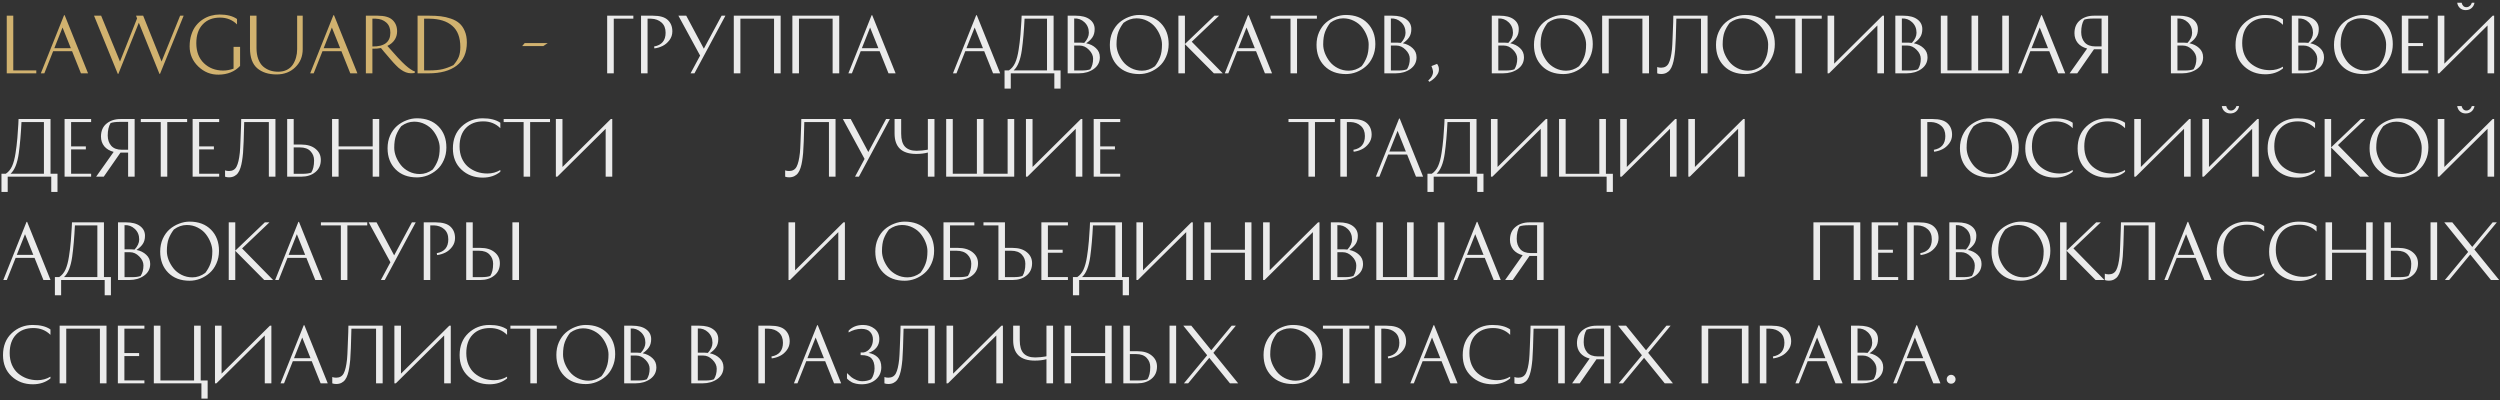 <?xml version="1.0" encoding="UTF-8"?> <svg xmlns="http://www.w3.org/2000/svg" width="750" height="120" viewBox="0 0 750 120" fill="none"><rect x="0" y="0" width="750" height="120" fill="#333333" stroke="none"/> <g opacity="0.9"> <path d="M3.982 4.708V21.12H10.89V22H2.024V4.708H3.982ZM26.416 22H24.282L21.62 15.356H15.944L13.304 22H12.248L19.222 4.554H19.398L26.416 22ZM18.76 8.25L16.296 14.454H21.246L18.76 8.25ZM40.815 4.708H42.949L48.471 18.458L54.037 4.708H55.093L48.009 22.154H47.833L41.651 6.82L35.513 22.154H35.337L28.209 4.708H30.343L35.997 18.458L41.123 5.522L40.815 4.708ZM71.102 5.698V7.326C69.738 5.962 68.037 5.28 65.998 5.28C63.813 5.28 62.082 5.962 60.806 7.326C59.53 8.675 58.892 10.545 58.892 12.936C58.892 15.488 59.655 17.497 61.18 18.964C62.72 20.431 64.649 21.164 66.966 21.164C67.978 21.164 69.012 20.973 70.068 20.592V14.058H72.026V19.778C70.413 21.494 68.257 22.367 65.558 22.396C63.241 22.425 61.217 21.611 59.486 19.954C57.756 18.282 56.89 16.273 56.89 13.926C56.89 12.621 57.066 11.433 57.418 10.362C57.77 9.277 58.24 8.375 58.826 7.656C59.413 6.923 60.095 6.307 60.872 5.808C61.664 5.295 62.478 4.928 63.314 4.708C64.15 4.473 65.001 4.356 65.866 4.356C68.066 4.356 69.812 4.803 71.102 5.698ZM90.814 4.708V14.74C90.814 16.925 90.073 18.737 88.592 20.174C87.111 21.611 85.241 22.33 82.982 22.33C80.547 22.33 78.604 21.707 77.152 20.46C75.715 19.199 74.996 17.211 74.996 14.498V4.708H76.954V14.432C76.954 15.679 77.13 16.771 77.482 17.71C77.834 18.649 78.311 19.389 78.912 19.932C79.528 20.46 80.21 20.856 80.958 21.12C81.721 21.384 82.549 21.516 83.444 21.516C84.441 21.516 85.321 21.325 86.084 20.944C86.847 20.548 87.441 20.02 87.866 19.36C88.291 18.7 88.607 17.989 88.812 17.226C89.032 16.463 89.142 15.664 89.142 14.828V4.708H90.814ZM107.219 22H105.085L102.423 15.356H96.746L94.106 22H93.05L100.025 4.554H100.201L107.219 22ZM99.562 8.25L97.099 14.454H102.049L99.562 8.25ZM109.76 4.708H113.302C115.385 4.708 116.873 5.141 117.768 6.006C118.677 6.857 119.132 7.993 119.132 9.416C119.132 10.369 118.875 11.227 118.362 11.99C117.863 12.738 117.145 13.332 116.206 13.772C118.611 16.544 120.408 18.465 121.596 19.536C122.784 20.592 123.745 21.23 124.478 21.45L124.39 21.89C124.038 21.949 123.664 21.978 123.268 21.978C122.271 21.978 121.259 21.604 120.232 20.856C120.027 20.709 119.799 20.533 119.55 20.328C119.315 20.108 119.044 19.844 118.736 19.536C118.443 19.228 118.179 18.949 117.944 18.7C117.709 18.436 117.401 18.084 117.02 17.644C116.639 17.204 116.345 16.859 116.14 16.61C115.935 16.361 115.612 15.987 115.172 15.488C114.747 14.975 114.453 14.615 114.292 14.41C113.5 14.571 112.642 14.637 111.718 14.608V22H109.76V4.708ZM111.718 5.61V13.948C115.311 13.992 117.108 12.613 117.108 9.812C117.108 8.492 116.697 7.473 115.876 6.754C115.069 6.035 114.035 5.654 112.774 5.61H111.718ZM125.273 22V4.708H128.815C130.091 4.708 131.227 4.767 132.225 4.884C133.237 5.001 134.249 5.236 135.261 5.588C136.273 5.925 137.116 6.387 137.791 6.974C138.465 7.546 139.008 8.323 139.419 9.306C139.844 10.274 140.057 11.418 140.057 12.738C140.057 15.818 139.037 18.135 136.999 19.69C134.975 21.23 132.173 22 128.595 22H125.273ZM127.231 21.12H128.705C130.391 21.12 131.748 20.995 132.775 20.746C133.816 20.497 134.901 20.093 136.031 19.536C136.793 18.656 137.329 17.827 137.637 17.05C137.945 16.258 138.099 15.283 138.099 14.124C138.099 11.264 137.299 9.145 135.701 7.766C134.117 6.373 131.858 5.654 128.925 5.61H127.231V21.12ZM164.327 12.914L163.007 13.816H156.649L157.419 12.914H164.327Z" fill="#E2C076"></path> <path d="M184.13 22H182.15V4.708H190.004V5.61H184.13V22ZM192.312 4.708H195.876C197.958 4.708 199.447 5.141 200.342 6.006C201.251 6.857 201.706 7.993 201.706 9.416C201.706 10.399 201.412 11.279 200.826 12.056C200.239 12.833 199.55 13.413 198.758 13.794C197.98 14.175 197.166 14.417 196.316 14.52L196.228 13.948C198.53 13.537 199.682 12.159 199.682 9.812C199.682 8.492 199.271 7.473 198.45 6.754C197.643 6.035 196.609 5.654 195.348 5.61H194.27V22H192.312V4.708ZM207.172 22L210.032 16.676L203.52 4.708H205.874L211.154 14.608L216.478 4.708H217.622L208.338 22H207.172ZM220.137 4.708H234.195V22H232.215V5.61H222.117V22H220.137V4.708ZM237.711 4.708H251.769V22H249.789V5.61H239.691V22H237.711V4.708ZM268.683 22H266.549L263.887 15.356H258.211L255.571 22H254.515L261.489 4.554H261.665L268.683 22ZM261.027 8.25L258.563 14.454H263.513L261.027 8.25ZM300.055 22H297.921L295.259 15.356H289.583L286.943 22H285.887L292.861 4.554H293.037L300.055 22ZM292.399 8.25L289.935 14.454H294.885L292.399 8.25ZM301.364 21.12H302.662C303.454 20.607 304.078 19.859 304.532 18.876C304.987 17.879 305.339 16.566 305.588 14.938C305.808 13.589 305.992 12.063 306.138 10.362C306.285 8.661 306.38 7.289 306.424 6.248L306.49 4.708H316.082V21.12H318.172V26.576H316.302V22H303.234V26.576H301.364V21.12ZM314.102 5.61H307.37C307.194 9.218 306.923 12.349 306.556 15.004C306.131 17.996 305.31 20.035 304.092 21.12H314.102V5.61ZM328.395 8.734C328.395 9.731 328.168 10.56 327.713 11.22C327.258 11.88 326.635 12.467 325.843 12.98C327.016 13.215 327.992 13.699 328.769 14.432C329.561 15.151 329.957 16.067 329.957 17.182C329.957 18.649 329.341 19.822 328.109 20.702C326.892 21.567 325.418 22 323.687 22H320.299V4.708H322.719C324.523 4.708 325.916 5.075 326.899 5.808C327.896 6.541 328.395 7.517 328.395 8.734ZM322.257 21.142H324.633C325.63 21.142 326.444 21.025 327.075 20.79C327.647 19.925 327.933 18.869 327.933 17.622C327.933 16.669 327.515 15.774 326.679 14.938C325.843 14.087 324.912 13.662 323.885 13.662H322.257V21.142ZM324.303 12.804C324.611 12.804 324.934 12.826 325.271 12.87C326.195 11.873 326.657 10.861 326.657 9.834C326.657 8.543 326.217 7.487 325.337 6.666C324.457 5.845 323.43 5.471 322.257 5.544V12.804H324.303ZM341.776 22.22C339.092 22.22 336.951 21.413 335.352 19.8C333.753 18.187 332.954 16.075 332.954 13.464C332.954 12.071 333.211 10.795 333.724 9.636C334.252 8.477 334.934 7.531 335.77 6.798C336.621 6.065 337.567 5.5 338.608 5.104C339.649 4.693 340.705 4.488 341.776 4.488C344.46 4.488 346.601 5.295 348.2 6.908C349.799 8.521 350.598 10.633 350.598 13.244C350.598 14.637 350.334 15.913 349.806 17.072C349.293 18.231 348.611 19.177 347.76 19.91C346.924 20.643 345.985 21.215 344.944 21.626C343.903 22.022 342.847 22.22 341.776 22.22ZM334.956 13.354C334.956 14.19 335.125 15.055 335.462 15.95C335.814 16.845 336.298 17.688 336.914 18.48C337.53 19.272 338.337 19.925 339.334 20.438C340.346 20.951 341.439 21.208 342.612 21.208C343.976 21.208 345.267 20.761 346.484 19.866C347.144 19.015 347.657 18.099 348.024 17.116C348.405 16.133 348.596 14.879 348.596 13.354C348.596 12.518 348.42 11.653 348.068 10.758C347.731 9.863 347.254 9.02 346.638 8.228C346.022 7.436 345.208 6.783 344.196 6.27C343.199 5.757 342.113 5.5 340.94 5.5C339.576 5.5 338.285 5.947 337.068 6.842C336.408 7.693 335.887 8.609 335.506 9.592C335.139 10.575 334.956 11.829 334.956 13.354ZM364.343 4.708H365.729L357.523 12.518L366.829 22H364.167L355.477 13.244V22H353.519V4.708H355.477V13.2L364.343 4.708ZM381.61 22H379.476L376.814 15.356H371.138L368.498 22H367.442L374.416 4.554H374.592L381.61 22ZM373.954 8.25L371.49 14.454H376.44L373.954 8.25ZM395.072 4.708V5.61H389.11V22H387.152V5.61H381.168V4.708H395.072ZM403.78 22.22C401.096 22.22 398.955 21.413 397.356 19.8C395.757 18.187 394.958 16.075 394.958 13.464C394.958 12.071 395.215 10.795 395.728 9.636C396.256 8.477 396.938 7.531 397.774 6.798C398.625 6.065 399.571 5.5 400.612 5.104C401.653 4.693 402.709 4.488 403.78 4.488C406.464 4.488 408.605 5.295 410.204 6.908C411.803 8.521 412.602 10.633 412.602 13.244C412.602 14.637 412.338 15.913 411.81 17.072C411.297 18.231 410.615 19.177 409.764 19.91C408.928 20.643 407.989 21.215 406.948 21.626C405.907 22.022 404.851 22.22 403.78 22.22ZM396.96 13.354C396.96 14.19 397.129 15.055 397.466 15.95C397.818 16.845 398.302 17.688 398.918 18.48C399.534 19.272 400.341 19.925 401.338 20.438C402.35 20.951 403.443 21.208 404.616 21.208C405.98 21.208 407.271 20.761 408.488 19.866C409.148 19.015 409.661 18.099 410.028 17.116C410.409 16.133 410.6 14.879 410.6 13.354C410.6 12.518 410.424 11.653 410.072 10.758C409.735 9.863 409.258 9.02 408.642 8.228C408.026 7.436 407.212 6.783 406.2 6.27C405.203 5.757 404.117 5.5 402.944 5.5C401.58 5.5 400.289 5.947 399.072 6.842C398.412 7.693 397.891 8.609 397.51 9.592C397.143 10.575 396.96 11.829 396.96 13.354ZM423.399 8.734C423.399 9.731 423.171 10.56 422.717 11.22C422.262 11.88 421.639 12.467 420.847 12.98C422.02 13.215 422.995 13.699 423.773 14.432C424.565 15.151 424.961 16.067 424.961 17.182C424.961 18.649 424.345 19.822 423.113 20.702C421.895 21.567 420.421 22 418.691 22H415.303V4.708H417.723C419.527 4.708 420.92 5.075 421.903 5.808C422.9 6.541 423.399 7.517 423.399 8.734ZM417.261 21.142H419.637C420.634 21.142 421.448 21.025 422.079 20.79C422.651 19.925 422.937 18.869 422.937 17.622C422.937 16.669 422.519 15.774 421.683 14.938C420.847 14.087 419.915 13.662 418.889 13.662H417.261V21.142ZM419.307 12.804C419.615 12.804 419.937 12.826 420.275 12.87C421.199 11.873 421.661 10.861 421.661 9.834C421.661 8.543 421.221 7.487 420.341 6.666C419.461 5.845 418.434 5.471 417.261 5.544V12.804H419.307ZM429.432 19.822L431.126 19.162C431.493 19.675 431.676 20.203 431.676 20.746C431.691 21.289 431.551 21.795 431.258 22.264C430.979 22.733 430.635 23.159 430.224 23.54C429.813 23.921 429.344 24.259 428.816 24.552L428.464 24.156C429.036 23.657 429.432 23.159 429.652 22.66C429.872 22.176 429.953 21.729 429.894 21.318C429.835 20.907 429.681 20.409 429.432 19.822ZM455.63 8.734C455.63 9.731 455.403 10.56 454.948 11.22C454.493 11.88 453.87 12.467 453.078 12.98C454.251 13.215 455.227 13.699 456.004 14.432C456.796 15.151 457.192 16.067 457.192 17.182C457.192 18.649 456.576 19.822 455.344 20.702C454.127 21.567 452.653 22 450.922 22H447.534V4.708H449.954C451.758 4.708 453.151 5.075 454.134 5.808C455.131 6.541 455.63 7.517 455.63 8.734ZM449.492 21.142H451.868C452.865 21.142 453.679 21.025 454.31 20.79C454.882 19.925 455.168 18.869 455.168 17.622C455.168 16.669 454.75 15.774 453.914 14.938C453.078 14.087 452.147 13.662 451.12 13.662H449.492V21.142ZM451.538 12.804C451.846 12.804 452.169 12.826 452.506 12.87C453.43 11.873 453.892 10.861 453.892 9.834C453.892 8.543 453.452 7.487 452.572 6.666C451.692 5.845 450.665 5.471 449.492 5.544V12.804H451.538ZM469.011 22.22C466.327 22.22 464.186 21.413 462.587 19.8C460.988 18.187 460.189 16.075 460.189 13.464C460.189 12.071 460.446 10.795 460.959 9.636C461.487 8.477 462.169 7.531 463.005 6.798C463.856 6.065 464.802 5.5 465.843 5.104C466.884 4.693 467.94 4.488 469.011 4.488C471.695 4.488 473.836 5.295 475.435 6.908C477.034 8.521 477.833 10.633 477.833 13.244C477.833 14.637 477.569 15.913 477.041 17.072C476.528 18.231 475.846 19.177 474.995 19.91C474.159 20.643 473.22 21.215 472.179 21.626C471.138 22.022 470.082 22.22 469.011 22.22ZM462.191 13.354C462.191 14.19 462.36 15.055 462.697 15.95C463.049 16.845 463.533 17.688 464.149 18.48C464.765 19.272 465.572 19.925 466.569 20.438C467.581 20.951 468.674 21.208 469.847 21.208C471.211 21.208 472.502 20.761 473.719 19.866C474.379 19.015 474.892 18.099 475.259 17.116C475.64 16.133 475.831 14.879 475.831 13.354C475.831 12.518 475.655 11.653 475.303 10.758C474.966 9.863 474.489 9.02 473.873 8.228C473.257 7.436 472.443 6.783 471.431 6.27C470.434 5.757 469.348 5.5 468.175 5.5C466.811 5.5 465.52 5.947 464.303 6.842C463.643 7.693 463.122 8.609 462.741 9.592C462.374 10.575 462.191 11.829 462.191 13.354ZM480.644 4.708H494.702V22H492.722V5.61H482.624V22H480.644V4.708ZM498.328 20.306C499.384 20.306 500.14 19.873 500.594 19.008C501.049 18.143 501.379 16.749 501.584 14.828C501.658 14.124 501.724 12.929 501.782 11.242C501.856 9.555 501.914 8.045 501.958 6.71L502.002 4.708H512.276V22H510.296V5.61H502.904C502.802 10.215 502.684 13.31 502.552 14.894C502.464 15.847 502.362 16.669 502.244 17.358C502.142 18.033 501.988 18.693 501.782 19.338C501.577 19.983 501.328 20.504 501.034 20.9C500.756 21.296 500.389 21.611 499.934 21.846C499.48 22.081 498.952 22.198 498.35 22.198C498.145 22.198 497.94 22.183 497.734 22.154C497.544 22.125 497.397 22.088 497.294 22.044L497.162 22V20.108C497.485 20.24 497.874 20.306 498.328 20.306ZM523.624 22.22C520.94 22.22 518.799 21.413 517.2 19.8C515.602 18.187 514.802 16.075 514.802 13.464C514.802 12.071 515.059 10.795 515.572 9.636C516.1 8.477 516.782 7.531 517.618 6.798C518.469 6.065 519.415 5.5 520.456 5.104C521.498 4.693 522.554 4.488 523.624 4.488C526.308 4.488 528.45 5.295 530.048 6.908C531.647 8.521 532.446 10.633 532.446 13.244C532.446 14.637 532.182 15.913 531.654 17.072C531.141 18.231 530.459 19.177 529.608 19.91C528.772 20.643 527.834 21.215 526.792 21.626C525.751 22.022 524.695 22.22 523.624 22.22ZM516.804 13.354C516.804 14.19 516.973 15.055 517.31 15.95C517.662 16.845 518.146 17.688 518.762 18.48C519.378 19.272 520.185 19.925 521.182 20.438C522.194 20.951 523.287 21.208 524.46 21.208C525.824 21.208 527.115 20.761 528.332 19.866C528.992 19.015 529.506 18.099 529.872 17.116C530.254 16.133 530.444 14.879 530.444 13.354C530.444 12.518 530.268 11.653 529.916 10.758C529.579 9.863 529.102 9.02 528.486 8.228C527.87 7.436 527.056 6.783 526.044 6.27C525.047 5.757 523.962 5.5 522.788 5.5C521.424 5.5 520.134 5.947 518.916 6.842C518.256 7.693 517.736 8.609 517.354 9.592C516.988 10.575 516.804 11.829 516.804 13.354ZM546.52 4.708V5.61H540.558V22H538.6V5.61H532.616V4.708H546.52ZM548.277 4.708H550.257V19.096L564.755 4.708H565.195V22H563.215V7.634L548.717 22H548.277V4.708ZM576.694 8.734C576.694 9.731 576.467 10.56 576.012 11.22C575.558 11.88 574.934 12.467 574.142 12.98C575.316 13.215 576.291 13.699 577.068 14.432C577.86 15.151 578.256 16.067 578.256 17.182C578.256 18.649 577.64 19.822 576.408 20.702C575.191 21.567 573.717 22 571.986 22H568.598V4.708H571.018C572.822 4.708 574.216 5.075 575.198 5.808C576.196 6.541 576.694 7.517 576.694 8.734ZM570.556 21.142H572.932C573.93 21.142 574.744 21.025 575.374 20.79C575.946 19.925 576.232 18.869 576.232 17.622C576.232 16.669 575.814 15.774 574.978 14.938C574.142 14.087 573.211 13.662 572.184 13.662H570.556V21.142ZM572.602 12.804C572.91 12.804 573.233 12.826 573.57 12.87C574.494 11.873 574.956 10.861 574.956 9.834C574.956 8.543 574.516 7.487 573.636 6.666C572.756 5.845 571.73 5.471 570.556 5.544V12.804H572.602ZM602.66 22H582.244V4.708H584.224V21.12H591.462V4.708H593.442V21.12H600.68V4.708H602.66V22ZM619.575 22H617.441L614.779 15.356H609.103L606.463 22H605.407L612.381 4.554H612.557L619.575 22ZM611.919 8.25L609.455 14.454H614.405L611.919 8.25ZM628.211 14.784H628.189L623.173 22H620.885L626.143 14.564C624.94 14.256 624.001 13.699 623.327 12.892C622.667 12.071 622.337 11.095 622.337 9.966C622.337 8.294 622.887 7.003 623.987 6.094C625.101 5.17 626.502 4.708 628.189 4.708H632.435V22H630.477V14.784H628.211ZM630.477 5.566H627.881C626.737 5.566 625.849 5.683 625.219 5.918C624.647 6.857 624.361 8.096 624.361 9.636C624.361 10.897 624.713 11.931 625.417 12.738C626.121 13.53 627.191 13.926 628.629 13.926H630.477V5.566ZM659.371 8.734C659.371 9.731 659.144 10.56 658.689 11.22C658.234 11.88 657.611 12.467 656.819 12.98C657.992 13.215 658.968 13.699 659.745 14.432C660.537 15.151 660.933 16.067 660.933 17.182C660.933 18.649 660.317 19.822 659.085 20.702C657.868 21.567 656.394 22 654.663 22H651.275V4.708H653.695C655.499 4.708 656.892 5.075 657.875 5.808C658.872 6.541 659.371 7.517 659.371 8.734ZM653.233 21.142H655.609C656.606 21.142 657.42 21.025 658.051 20.79C658.623 19.925 658.909 18.869 658.909 17.622C658.909 16.669 658.491 15.774 657.655 14.938C656.819 14.087 655.888 13.662 654.861 13.662H653.233V21.142ZM655.279 12.804C655.587 12.804 655.91 12.826 656.247 12.87C657.171 11.873 657.633 10.861 657.633 9.834C657.633 8.543 657.193 7.487 656.313 6.666C655.433 5.845 654.406 5.471 653.233 5.544V12.804H655.279ZM684.892 5.83V7.458C683.528 6.094 681.827 5.412 679.788 5.412C677.588 5.412 675.85 6.072 674.574 7.392C673.298 8.712 672.66 10.56 672.66 12.936C672.66 14.212 672.88 15.378 673.32 16.434C673.775 17.475 674.383 18.326 675.146 18.986C675.923 19.646 676.811 20.159 677.808 20.526C678.805 20.878 679.869 21.054 680.998 21.054C682.421 21.054 683.719 20.702 684.892 19.998V20.526C683.455 21.699 681.687 22.286 679.59 22.286C677.067 22.286 674.948 21.487 673.232 19.888C671.516 18.289 670.658 16.17 670.658 13.53C670.658 10.787 671.531 8.595 673.276 6.952C675.036 5.309 677.141 4.488 679.59 4.488C681.834 4.488 683.601 4.935 684.892 5.83ZM695.637 8.734C695.637 9.731 695.409 10.56 694.955 11.22C694.5 11.88 693.877 12.467 693.085 12.98C694.258 13.215 695.233 13.699 696.011 14.432C696.803 15.151 697.199 16.067 697.199 17.182C697.199 18.649 696.583 19.822 695.351 20.702C694.133 21.567 692.659 22 690.929 22H687.541V4.708H689.961C691.765 4.708 693.158 5.075 694.141 5.808C695.138 6.541 695.637 7.517 695.637 8.734ZM689.499 21.142H691.875C692.872 21.142 693.686 21.025 694.317 20.79C694.889 19.925 695.175 18.869 695.175 17.622C695.175 16.669 694.757 15.774 693.921 14.938C693.085 14.087 692.153 13.662 691.127 13.662H689.499V21.142ZM691.545 12.804C691.853 12.804 692.175 12.826 692.513 12.87C693.437 11.873 693.899 10.861 693.899 9.834C693.899 8.543 693.459 7.487 692.579 6.666C691.699 5.845 690.672 5.471 689.499 5.544V12.804H691.545ZM709.018 22.22C706.334 22.22 704.192 21.413 702.594 19.8C700.995 18.187 700.196 16.075 700.196 13.464C700.196 12.071 700.452 10.795 700.966 9.636C701.494 8.477 702.176 7.531 703.012 6.798C703.862 6.065 704.808 5.5 705.85 5.104C706.891 4.693 707.947 4.488 709.018 4.488C711.702 4.488 713.843 5.295 715.442 6.908C717.04 8.521 717.84 10.633 717.84 13.244C717.84 14.637 717.576 15.913 717.048 17.072C716.534 18.231 715.852 19.177 715.002 19.91C714.166 20.643 713.227 21.215 712.186 21.626C711.144 22.022 710.088 22.22 709.018 22.22ZM702.198 13.354C702.198 14.19 702.366 15.055 702.704 15.95C703.056 16.845 703.54 17.688 704.156 18.48C704.772 19.272 705.578 19.925 706.576 20.438C707.588 20.951 708.68 21.208 709.854 21.208C711.218 21.208 712.508 20.761 713.726 19.866C714.386 19.015 714.899 18.099 715.266 17.116C715.647 16.133 715.838 14.879 715.838 13.354C715.838 12.518 715.662 11.653 715.31 10.758C714.972 9.863 714.496 9.02 713.88 8.228C713.264 7.436 712.45 6.783 711.438 6.27C710.44 5.757 709.355 5.5 708.182 5.5C706.818 5.5 705.527 5.947 704.31 6.842C703.65 7.693 703.129 8.609 702.748 9.592C702.381 10.575 702.198 11.829 702.198 13.354ZM726.921 12.914V13.816H722.499V21.12H728.505V22H720.541V4.708H728.505V5.61H722.499V12.914H726.921ZM733.308 4.708H731.328V22H731.768L746.266 7.634V22H748.246V4.708H747.806L733.308 19.096V4.708ZM739.688 3.036C739.043 3.036 738.486 2.838 738.016 2.442C737.547 2.031 737.261 1.489 737.158 0.814H738.478C738.713 1.709 739.197 2.156 739.93 2.156C740.297 2.156 740.627 2.031 740.92 1.782C741.228 1.533 741.441 1.21 741.558 0.814H742.35C742.233 1.489 741.932 2.031 741.448 2.442C740.979 2.838 740.392 3.036 739.688 3.036ZM0.44 52.12H1.738C2.53 51.607 3.153 50.859 3.608 49.876C4.063 48.879 4.415 47.566 4.664 45.938C4.884 44.589 5.067 43.063 5.214 41.362C5.361 39.661 5.456 38.289 5.5 37.248L5.566 35.708H15.158V52.12H17.248V57.576H15.378V53H2.31V57.576H0.44V52.12ZM13.178 36.61H6.446C6.27 40.218 5.999 43.349 5.632 46.004C5.207 48.996 4.385 51.035 3.168 52.12H13.178V36.61ZM25.755 43.914V44.816H21.333V52.12H27.339V53H19.375V35.708H27.339V36.61H21.333V43.914H25.755ZM36.168 45.784H36.146L31.13 53H28.842L34.1 45.564C32.898 45.256 31.959 44.699 31.284 43.892C30.624 43.071 30.294 42.095 30.294 40.966C30.294 39.294 30.844 38.003 31.944 37.094C33.059 36.17 34.46 35.708 36.146 35.708H40.392V53H38.434V45.784H36.168ZM38.434 36.566H35.838C34.694 36.566 33.807 36.683 33.176 36.918C32.604 37.857 32.318 39.096 32.318 40.636C32.318 41.897 32.67 42.931 33.374 43.738C34.078 44.53 35.149 44.926 36.586 44.926H38.434V36.566ZM56.142 35.708V36.61H50.18V53H48.222V36.61H42.238V35.708H56.142ZM64.169 43.914V44.816H59.747V52.12H65.753V53H57.789V35.708H65.753V36.61H59.747V43.914H64.169ZM68.686 51.306C69.742 51.306 70.498 50.873 70.952 50.008C71.407 49.143 71.737 47.749 71.942 45.828C72.016 45.124 72.082 43.929 72.14 42.242C72.214 40.555 72.272 39.045 72.316 37.71L72.36 35.708H82.634V53H80.654V36.61H73.262C73.16 41.215 73.042 44.31 72.91 45.894C72.822 46.847 72.72 47.669 72.602 48.358C72.5 49.033 72.346 49.693 72.14 50.338C71.935 50.983 71.686 51.504 71.392 51.9C71.114 52.296 70.747 52.611 70.292 52.846C69.838 53.081 69.31 53.198 68.708 53.198C68.503 53.198 68.298 53.183 68.092 53.154C67.902 53.125 67.755 53.088 67.652 53.044L67.52 53V51.108C67.843 51.24 68.232 51.306 68.686 51.306ZM88.109 52.142H90.705C91.849 52.142 92.736 52.025 93.367 51.79C93.939 50.925 94.225 49.7 94.225 48.116C94.225 47.031 93.865 46.114 93.147 45.366C92.443 44.603 91.379 44.222 89.957 44.222H88.109V52.142ZM90.375 43.364C92.193 43.364 93.623 43.797 94.665 44.662C95.721 45.513 96.249 46.613 96.249 47.962C96.249 49.531 95.691 50.763 94.577 51.658C93.477 52.553 92.083 53 90.397 53H86.151V35.708H88.109V43.364H90.375ZM111.808 35.708H113.766V53H111.808V44.816H101.578V53H99.62V35.708H101.578V43.914H111.808V35.708ZM125.092 53.22C122.408 53.22 120.267 52.413 118.668 50.8C117.069 49.187 116.27 47.075 116.27 44.464C116.27 43.071 116.527 41.795 117.04 40.636C117.568 39.477 118.25 38.531 119.086 37.798C119.937 37.065 120.883 36.5 121.924 36.104C122.965 35.693 124.021 35.488 125.092 35.488C127.776 35.488 129.917 36.295 131.516 37.908C133.115 39.521 133.914 41.633 133.914 44.244C133.914 45.637 133.65 46.913 133.122 48.072C132.609 49.231 131.927 50.177 131.076 50.91C130.24 51.643 129.301 52.215 128.26 52.626C127.219 53.022 126.163 53.22 125.092 53.22ZM118.272 44.354C118.272 45.19 118.441 46.055 118.778 46.95C119.13 47.845 119.614 48.688 120.23 49.48C120.846 50.272 121.653 50.925 122.65 51.438C123.662 51.951 124.755 52.208 125.928 52.208C127.292 52.208 128.583 51.761 129.8 50.866C130.46 50.015 130.973 49.099 131.34 48.116C131.721 47.133 131.912 45.879 131.912 44.354C131.912 43.518 131.736 42.653 131.384 41.758C131.047 40.863 130.57 40.02 129.954 39.228C129.338 38.436 128.524 37.783 127.512 37.27C126.515 36.757 125.429 36.5 124.256 36.5C122.892 36.5 121.601 36.947 120.384 37.842C119.724 38.693 119.203 39.609 118.822 40.592C118.455 41.575 118.272 42.829 118.272 44.354ZM150.101 36.83V38.458C148.737 37.094 147.036 36.412 144.997 36.412C142.797 36.412 141.059 37.072 139.783 38.392C138.507 39.712 137.869 41.56 137.869 43.936C137.869 45.212 138.089 46.378 138.529 47.434C138.984 48.475 139.592 49.326 140.355 49.986C141.132 50.646 142.02 51.159 143.017 51.526C144.014 51.878 145.078 52.054 146.207 52.054C147.63 52.054 148.928 51.702 150.101 50.998V51.526C148.664 52.699 146.896 53.286 144.799 53.286C142.276 53.286 140.157 52.487 138.441 50.888C136.725 49.289 135.867 47.17 135.867 44.53C135.867 41.787 136.74 39.595 138.485 37.952C140.245 36.309 142.35 35.488 144.799 35.488C147.043 35.488 148.81 35.935 150.101 36.83ZM165.004 35.708V36.61H159.042V53H157.084V36.61H151.1V35.708H165.004ZM166.76 35.708H168.74V50.096L183.238 35.708H183.678V53H181.698V38.634L167.2 53H166.76V35.708ZM236.716 51.306C237.772 51.306 238.528 50.873 238.982 50.008C239.437 49.143 239.767 47.749 239.972 45.828C240.046 45.124 240.112 43.929 240.17 42.242C240.244 40.555 240.302 39.045 240.346 37.71L240.39 35.708H250.664V53H248.684V36.61H241.292C241.19 41.215 241.072 44.31 240.94 45.894C240.852 46.847 240.75 47.669 240.632 48.358C240.53 49.033 240.376 49.693 240.17 50.338C239.965 50.983 239.716 51.504 239.422 51.9C239.144 52.296 238.777 52.611 238.322 52.846C237.868 53.081 237.34 53.198 236.738 53.198C236.533 53.198 236.328 53.183 236.122 53.154C235.932 53.125 235.785 53.088 235.682 53.044L235.55 53V51.108C235.873 51.24 236.262 51.306 236.716 51.306ZM256.513 53L259.373 47.676L252.861 35.708H255.215L260.495 45.608L265.819 35.708H266.963L257.679 53H256.513ZM270.351 35.708V40.086C270.351 41.875 270.733 43.181 271.495 44.002C272.273 44.823 273.431 45.234 274.971 45.234C275.499 45.234 276.042 45.205 276.599 45.146C277.171 45.087 277.611 45.029 277.919 44.97L278.359 44.882V35.708H280.339V53H278.359V45.762C277.333 46.041 276.167 46.18 274.861 46.18C270.535 46.18 268.371 44.134 268.371 40.042V35.708H270.351ZM304.266 53H283.85V35.708H285.83V52.12H293.068V35.708H295.048V52.12H302.286V35.708H304.266V53ZM307.784 35.708H309.764V50.096L324.262 35.708H324.702V53H322.722V38.634L308.224 53H307.784V35.708ZM334.486 43.914V44.816H330.064V52.12H336.07V53H328.106V35.708H336.07V36.61H330.064V43.914H334.486ZM400.452 35.708V36.61H394.49V53H392.532V36.61H386.548V35.708H400.452ZM402.099 35.708H405.663C407.745 35.708 409.234 36.141 410.129 37.006C411.038 37.857 411.493 38.993 411.493 40.416C411.493 41.399 411.199 42.279 410.613 43.056C410.026 43.833 409.337 44.413 408.545 44.794C407.767 45.175 406.953 45.417 406.103 45.52L406.015 44.948C408.317 44.537 409.469 43.159 409.469 40.812C409.469 39.492 409.058 38.473 408.237 37.754C407.43 37.035 406.396 36.654 405.135 36.61H404.057V53H402.099V35.708ZM426.929 53H424.795L422.133 46.356H416.457L413.817 53H412.761L419.735 35.554H419.911L426.929 53ZM419.273 39.25L416.809 45.454H421.759L419.273 39.25ZM428.238 52.12H429.536C430.328 51.607 430.952 50.859 431.406 49.876C431.861 48.879 432.213 47.566 432.462 45.938C432.682 44.589 432.866 43.063 433.012 41.362C433.159 39.661 433.254 38.289 433.298 37.248L433.364 35.708H442.956V52.12H445.046V57.576H443.176V53H430.108V57.576H428.238V52.12ZM440.976 36.61H434.244C434.068 40.218 433.797 43.349 433.43 46.004C433.005 48.996 432.184 51.035 430.966 52.12H440.976V36.61ZM447.283 35.708H449.263V50.096L463.761 35.708H464.201V53H462.221V38.634L447.723 53H447.283V35.708ZM481.772 52.142H483.862V57.576H481.992V53H467.714V35.708H469.694V52.142H479.792V35.708H481.772V52.142ZM486.062 35.708H488.042V50.096L502.54 35.708H502.98V53H501V38.634L486.502 53H486.062V35.708ZM506.494 35.708H508.474V50.096L522.972 35.708H523.412V53H521.432V38.634L506.934 53H506.494V35.708ZM576.23 35.708H579.794C581.877 35.708 583.365 36.141 584.26 37.006C585.169 37.857 585.624 38.993 585.624 40.416C585.624 41.399 585.331 42.279 584.744 43.056C584.157 43.833 583.468 44.413 582.676 44.794C581.899 45.175 581.085 45.417 580.234 45.52L580.146 44.948C582.449 44.537 583.6 43.159 583.6 40.812C583.6 39.492 583.189 38.473 582.368 37.754C581.561 37.035 580.527 36.654 579.266 36.61H578.188V53H576.23V35.708ZM596.805 53.22C594.121 53.22 591.98 52.413 590.381 50.8C588.782 49.187 587.983 47.075 587.983 44.464C587.983 43.071 588.24 41.795 588.753 40.636C589.281 39.477 589.963 38.531 590.799 37.798C591.65 37.065 592.596 36.5 593.637 36.104C594.678 35.693 595.734 35.488 596.805 35.488C599.489 35.488 601.63 36.295 603.229 37.908C604.828 39.521 605.627 41.633 605.627 44.244C605.627 45.637 605.363 46.913 604.835 48.072C604.322 49.231 603.64 50.177 602.789 50.91C601.953 51.643 601.014 52.215 599.973 52.626C598.932 53.022 597.876 53.22 596.805 53.22ZM589.985 44.354C589.985 45.19 590.154 46.055 590.491 46.95C590.843 47.845 591.327 48.688 591.943 49.48C592.559 50.272 593.366 50.925 594.363 51.438C595.375 51.951 596.468 52.208 597.641 52.208C599.005 52.208 600.296 51.761 601.513 50.866C602.173 50.015 602.686 49.099 603.053 48.116C603.434 47.133 603.625 45.879 603.625 44.354C603.625 43.518 603.449 42.653 603.097 41.758C602.76 40.863 602.283 40.02 601.667 39.228C601.051 38.436 600.237 37.783 599.225 37.27C598.228 36.757 597.142 36.5 595.969 36.5C594.605 36.5 593.314 36.947 592.097 37.842C591.437 38.693 590.916 39.609 590.535 40.592C590.168 41.575 589.985 42.829 589.985 44.354ZM621.814 36.83V38.458C620.45 37.094 618.748 36.412 616.71 36.412C614.51 36.412 612.772 37.072 611.496 38.392C610.22 39.712 609.582 41.56 609.582 43.936C609.582 45.212 609.802 46.378 610.242 47.434C610.696 48.475 611.305 49.326 612.068 49.986C612.845 50.646 613.732 51.159 614.73 51.526C615.727 51.878 616.79 52.054 617.92 52.054C619.342 52.054 620.64 51.702 621.814 50.998V51.526C620.376 52.699 618.609 53.286 616.512 53.286C613.989 53.286 611.87 52.487 610.154 50.888C608.438 49.289 607.58 47.17 607.58 44.53C607.58 41.787 608.452 39.595 610.198 37.952C611.958 36.309 614.062 35.488 616.512 35.488C618.756 35.488 620.523 35.935 621.814 36.83ZM637.519 36.83V38.458C636.155 37.094 634.453 36.412 632.415 36.412C630.215 36.412 628.477 37.072 627.201 38.392C625.925 39.712 625.287 41.56 625.287 43.936C625.287 45.212 625.507 46.378 625.947 47.434C626.401 48.475 627.01 49.326 627.773 49.986C628.55 50.646 629.437 51.159 630.435 51.526C631.432 51.878 632.495 52.054 633.625 52.054C635.047 52.054 636.345 51.702 637.519 50.998V51.526C636.081 52.699 634.314 53.286 632.217 53.286C629.694 53.286 627.575 52.487 625.859 50.888C624.143 49.289 623.285 47.17 623.285 44.53C623.285 41.787 624.157 39.595 625.903 37.952C627.663 36.309 629.767 35.488 632.217 35.488C634.461 35.488 636.228 35.935 637.519 36.83ZM640.278 35.708H642.258V50.096L656.756 35.708H657.196V53H655.216V38.634L640.718 53H640.278V35.708ZM662.689 35.708H660.709V53H661.149L675.647 38.634V53H677.627V35.708H677.187L662.689 50.096V35.708ZM669.069 34.036C668.424 34.036 667.867 33.838 667.397 33.442C666.928 33.031 666.642 32.489 666.539 31.814H667.859C668.094 32.709 668.578 33.156 669.311 33.156C669.678 33.156 670.008 33.031 670.301 32.782C670.609 32.533 670.822 32.21 670.939 31.814H671.731C671.614 32.489 671.313 33.031 670.829 33.442C670.36 33.838 669.773 34.036 669.069 34.036ZM694.517 36.83V38.458C693.153 37.094 691.452 36.412 689.413 36.412C687.213 36.412 685.475 37.072 684.199 38.392C682.923 39.712 682.285 41.56 682.285 43.936C682.285 45.212 682.505 46.378 682.945 47.434C683.4 48.475 684.008 49.326 684.771 49.986C685.548 50.646 686.436 51.159 687.433 51.526C688.43 51.878 689.494 52.054 690.623 52.054C692.046 52.054 693.344 51.702 694.517 50.998V51.526C693.08 52.699 691.312 53.286 689.215 53.286C686.692 53.286 684.573 52.487 682.857 50.888C681.141 49.289 680.283 47.17 680.283 44.53C680.283 41.787 681.156 39.595 682.901 37.952C684.661 36.309 686.766 35.488 689.215 35.488C691.459 35.488 693.226 35.935 694.517 36.83ZM708.21 35.708H709.596L701.39 43.518L710.696 53H708.034L699.344 44.244V53H697.386V35.708H699.344V44.2L708.21 35.708ZM719.696 53.22C717.012 53.22 714.87 52.413 713.272 50.8C711.673 49.187 710.874 47.075 710.874 44.464C710.874 43.071 711.13 41.795 711.644 40.636C712.172 39.477 712.854 38.531 713.69 37.798C714.54 37.065 715.486 36.5 716.528 36.104C717.569 35.693 718.625 35.488 719.696 35.488C722.38 35.488 724.521 36.295 726.12 37.908C727.718 39.521 728.518 41.633 728.518 44.244C728.518 45.637 728.254 46.913 727.726 48.072C727.212 49.231 726.53 50.177 725.68 50.91C724.844 51.643 723.905 52.215 722.864 52.626C721.822 53.022 720.766 53.22 719.696 53.22ZM712.876 44.354C712.876 45.19 713.044 46.055 713.382 46.95C713.734 47.845 714.218 48.688 714.834 49.48C715.45 50.272 716.256 50.925 717.254 51.438C718.266 51.951 719.358 52.208 720.532 52.208C721.896 52.208 723.186 51.761 724.404 50.866C725.064 50.015 725.577 49.099 725.944 48.116C726.325 47.133 726.516 45.879 726.516 44.354C726.516 43.518 726.34 42.653 725.988 41.758C725.65 40.863 725.174 40.02 724.558 39.228C723.942 38.436 723.128 37.783 722.116 37.27C721.118 36.757 720.033 36.5 718.86 36.5C717.496 36.5 716.205 36.947 714.988 37.842C714.328 38.693 713.807 39.609 713.426 40.592C713.059 41.575 712.876 42.829 712.876 44.354ZM733.308 35.708H731.328V53H731.768L746.266 38.634V53H748.246V35.708H747.806L733.308 50.096V35.708ZM739.688 34.036C739.043 34.036 738.486 33.838 738.016 33.442C737.547 33.031 737.261 32.489 737.158 31.814H738.478C738.713 32.709 739.197 33.156 739.93 33.156C740.297 33.156 740.627 33.031 740.92 32.782C741.228 32.533 741.441 32.21 741.558 31.814H742.35C742.233 32.489 741.932 33.031 741.448 33.442C740.979 33.838 740.392 34.036 739.688 34.036ZM15.158 84H13.024L10.362 77.356H4.686L2.046 84H0.99L7.964 66.554H8.14L15.158 84ZM7.502 70.25L5.038 76.454H9.988L7.502 70.25ZM16.467 83.12H17.765C18.557 82.607 19.181 81.859 19.635 80.876C20.09 79.879 20.442 78.566 20.691 76.938C20.911 75.589 21.095 74.063 21.241 72.362C21.388 70.661 21.483 69.289 21.527 68.248L21.593 66.708H31.185V83.12H33.275V88.576H31.405V84H18.337V88.576H16.467V83.12ZM29.205 67.61H22.473C22.297 71.218 22.026 74.349 21.659 77.004C21.234 79.996 20.413 82.035 19.195 83.12H29.205V67.61ZM43.498 70.734C43.498 71.731 43.271 72.56 42.816 73.22C42.361 73.88 41.738 74.467 40.946 74.98C42.119 75.215 43.095 75.699 43.872 76.432C44.664 77.151 45.06 78.067 45.06 79.182C45.06 80.649 44.444 81.822 43.212 82.702C41.995 83.567 40.521 84 38.79 84H35.402V66.708H37.822C39.626 66.708 41.019 67.075 42.002 67.808C42.999 68.541 43.498 69.517 43.498 70.734ZM37.36 83.142H39.736C40.733 83.142 41.547 83.025 42.178 82.79C42.75 81.925 43.036 80.869 43.036 79.622C43.036 78.669 42.618 77.774 41.782 76.938C40.946 76.087 40.015 75.662 38.988 75.662H37.36V83.142ZM39.406 74.804C39.714 74.804 40.037 74.826 40.374 74.87C41.298 73.873 41.76 72.861 41.76 71.834C41.76 70.543 41.32 69.487 40.44 68.666C39.56 67.845 38.533 67.471 37.36 67.544V74.804H39.406ZM56.879 84.22C54.195 84.22 52.054 83.413 50.455 81.8C48.856 80.187 48.057 78.075 48.057 75.464C48.057 74.071 48.314 72.795 48.827 71.636C49.355 70.477 50.037 69.531 50.873 68.798C51.724 68.065 52.67 67.5 53.711 67.104C54.752 66.693 55.808 66.488 56.879 66.488C59.563 66.488 61.704 67.295 63.303 68.908C64.902 70.521 65.701 72.633 65.701 75.244C65.701 76.637 65.437 77.913 64.909 79.072C64.396 80.231 63.714 81.177 62.863 81.91C62.027 82.643 61.088 83.215 60.047 83.626C59.006 84.022 57.95 84.22 56.879 84.22ZM50.059 75.354C50.059 76.19 50.228 77.055 50.565 77.95C50.917 78.845 51.401 79.688 52.017 80.48C52.633 81.272 53.44 81.925 54.437 82.438C55.449 82.951 56.542 83.208 57.715 83.208C59.079 83.208 60.37 82.761 61.587 81.866C62.247 81.015 62.76 80.099 63.127 79.116C63.508 78.133 63.699 76.879 63.699 75.354C63.699 74.518 63.523 73.653 63.171 72.758C62.834 71.863 62.357 71.02 61.741 70.228C61.125 69.436 60.311 68.783 59.299 68.27C58.302 67.757 57.216 67.5 56.043 67.5C54.679 67.5 53.388 67.947 52.171 68.842C51.511 69.693 50.99 70.609 50.609 71.592C50.242 72.575 50.059 73.829 50.059 75.354ZM79.446 66.708H80.832L72.626 74.518L81.932 84H79.27L70.58 75.244V84H68.622V66.708H70.58V75.2L79.446 66.708ZM96.713 84H94.579L91.917 77.356H86.241L83.601 84H82.545L89.519 66.554H89.695L96.713 84ZM89.057 70.25L86.593 76.454H91.543L89.057 70.25ZM110.175 66.708V67.61H104.213V84H102.255V67.61H96.272V66.708H110.175ZM114.264 84L117.124 78.676L110.612 66.708H112.966L118.246 76.608L123.57 66.708H124.714L115.43 84H114.264ZM127.119 66.708H130.683C132.765 66.708 134.254 67.141 135.149 68.006C136.058 68.857 136.513 69.993 136.513 71.416C136.513 72.399 136.219 73.279 135.633 74.056C135.046 74.833 134.357 75.413 133.565 75.794C132.787 76.175 131.973 76.417 131.123 76.52L131.035 75.948C133.337 75.537 134.489 74.159 134.489 71.812C134.489 70.492 134.078 69.473 133.257 68.754C132.45 68.035 131.416 67.654 130.155 67.61H129.077V84H127.119V66.708ZM153.722 66.708H155.702V84H153.722V66.708ZM141.82 83.142H144.416C145.56 83.142 146.447 83.025 147.078 82.79C147.65 81.925 147.936 80.7 147.936 79.116C147.936 78.031 147.576 77.114 146.858 76.366C146.154 75.603 145.09 75.222 143.668 75.222H141.82V83.142ZM144.086 74.364C145.904 74.364 147.334 74.797 148.376 75.662C149.432 76.513 149.96 77.613 149.96 78.962C149.96 80.531 149.402 81.763 148.288 82.658C147.188 83.553 145.794 84 144.108 84H139.862V66.708H141.82V74.364H144.086ZM236.553 66.708H238.533V81.096L253.031 66.708H253.471V84H251.491V69.634L236.993 84H236.553V66.708ZM271.412 84.22C268.728 84.22 266.587 83.413 264.988 81.8C263.39 80.187 262.59 78.075 262.59 75.464C262.59 74.071 262.847 72.795 263.36 71.636C263.888 70.477 264.57 69.531 265.406 68.798C266.257 68.065 267.203 67.5 268.244 67.104C269.286 66.693 270.342 66.488 271.412 66.488C274.096 66.488 276.238 67.295 277.836 68.908C279.435 70.521 280.234 72.633 280.234 75.244C280.234 76.637 279.97 77.913 279.442 79.072C278.929 80.231 278.247 81.177 277.396 81.91C276.56 82.643 275.622 83.215 274.58 83.626C273.539 84.022 272.483 84.22 271.412 84.22ZM264.592 75.354C264.592 76.19 264.761 77.055 265.098 77.95C265.45 78.845 265.934 79.688 266.55 80.48C267.166 81.272 267.973 81.925 268.97 82.438C269.982 82.951 271.075 83.208 272.248 83.208C273.612 83.208 274.903 82.761 276.12 81.866C276.78 81.015 277.294 80.099 277.66 79.116C278.042 78.133 278.232 76.879 278.232 75.354C278.232 74.518 278.056 73.653 277.704 72.758C277.367 71.863 276.89 71.02 276.274 70.228C275.658 69.436 274.844 68.783 273.832 68.27C272.835 67.757 271.75 67.5 270.576 67.5C269.212 67.5 267.922 67.947 266.704 68.842C266.044 69.693 265.524 70.609 265.142 71.592C264.776 72.575 264.592 73.829 264.592 75.354ZM287.379 74.364C289.198 74.364 290.657 74.797 291.757 75.662C292.857 76.527 293.407 77.627 293.407 78.962C293.407 80.531 292.828 81.763 291.669 82.658C290.525 83.553 289.102 84 287.401 84H283.045V66.708H292.307V67.61H285.003V74.364H287.379ZM285.003 83.142H287.709C288.853 83.142 289.74 83.025 290.371 82.79C291.046 81.763 291.383 80.539 291.383 79.116C291.383 78.045 291.002 77.129 290.239 76.366C289.476 75.603 288.384 75.222 286.961 75.222H285.003V83.142ZM303.752 74.364C305.571 74.364 307.001 74.797 308.042 75.662C309.098 76.513 309.626 77.613 309.626 78.962C309.626 80.531 309.069 81.763 307.954 82.658C306.854 83.553 305.461 84 303.774 84H299.528V67.61H295.04V66.708H301.486V74.364H303.752ZM301.486 83.142H304.082C305.226 83.142 306.114 83.025 306.744 82.79C307.316 81.925 307.602 80.7 307.602 79.116C307.602 78.031 307.243 77.114 306.524 76.366C305.82 75.603 304.757 75.222 303.334 75.222H301.486V83.142ZM318.792 74.914V75.816H314.37V83.12H320.376V84H312.412V66.708H320.376V67.61H314.37V74.914H318.792ZM321.879 83.12H323.177C323.969 82.607 324.593 81.859 325.047 80.876C325.502 79.879 325.854 78.566 326.103 76.938C326.323 75.589 326.507 74.063 326.653 72.362C326.8 70.661 326.895 69.289 326.939 68.248L327.005 66.708H336.597V83.12H338.687V88.576H336.817V84H323.749V88.576H321.879V83.12ZM334.617 67.61H327.885C327.709 71.218 327.438 74.349 327.071 77.004C326.646 79.996 325.825 82.035 324.607 83.12H334.617V67.61ZM340.924 66.708H342.904V81.096L357.402 66.708H357.842V84H355.862V69.634L341.364 84H340.924V66.708ZM373.478 66.708H375.436V84H373.478V75.816H363.248V84H361.29V66.708H363.248V74.914H373.478V66.708ZM378.93 66.708H380.91V81.096L395.408 66.708H395.848V84H393.868V69.634L379.37 84H378.93V66.708ZM407.348 70.734C407.348 71.731 407.12 72.56 406.666 73.22C406.211 73.88 405.588 74.467 404.796 74.98C405.969 75.215 406.944 75.699 407.722 76.432C408.514 77.151 408.91 78.067 408.91 79.182C408.91 80.649 408.294 81.822 407.062 82.702C405.844 83.567 404.37 84 402.64 84H399.252V66.708H401.672C403.476 66.708 404.869 67.075 405.852 67.808C406.849 68.541 407.348 69.517 407.348 70.734ZM401.21 83.142H403.586C404.583 83.142 405.397 83.025 406.028 82.79C406.6 81.925 406.886 80.869 406.886 79.622C406.886 78.669 406.468 77.774 405.632 76.938C404.796 76.087 403.864 75.662 402.838 75.662H401.21V83.142ZM403.256 74.804C403.564 74.804 403.886 74.826 404.224 74.87C405.148 73.873 405.61 72.861 405.61 71.834C405.61 70.543 405.17 69.487 404.29 68.666C403.41 67.845 402.383 67.471 401.21 67.544V74.804H403.256ZM433.313 84H412.897V66.708H414.877V83.12H422.115V66.708H424.095V83.12H431.333V66.708H433.313V84ZM450.228 84H448.094L445.432 77.356H439.756L437.116 84H436.06L443.034 66.554H443.21L450.228 84ZM442.572 70.25L440.108 76.454H445.058L442.572 70.25ZM458.864 76.784H458.842L453.826 84H451.538L456.796 76.564C455.593 76.256 454.654 75.699 453.98 74.892C453.32 74.071 452.99 73.095 452.99 71.966C452.99 70.294 453.54 69.003 454.64 68.094C455.754 67.17 457.155 66.708 458.842 66.708H463.088V84H461.13V76.784H458.864ZM461.13 67.566H458.534C457.39 67.566 456.502 67.683 455.872 67.918C455.3 68.857 455.014 70.096 455.014 71.636C455.014 72.897 455.366 73.931 456.07 74.738C456.774 75.53 457.844 75.926 459.282 75.926H461.13V67.566ZM544.028 66.708H558.086V84H556.106V67.61H546.008V84H544.028V66.708ZM567.872 74.914V75.816H563.45V83.12H569.456V84H561.492V66.708H569.456V67.61H563.45V74.914H567.872ZM572.17 66.708H575.734C577.816 66.708 579.305 67.141 580.2 68.006C581.109 68.857 581.564 69.993 581.564 71.416C581.564 72.399 581.27 73.279 580.684 74.056C580.097 74.833 579.408 75.413 578.616 75.794C577.838 76.175 577.024 76.417 576.174 76.52L576.086 75.948C578.388 75.537 579.54 74.159 579.54 71.812C579.54 70.492 579.129 69.473 578.308 68.754C577.501 68.035 576.467 67.654 575.206 67.61H574.128V84H572.17V66.708ZM592.898 70.734C592.898 71.731 592.671 72.56 592.216 73.22C591.762 73.88 591.138 74.467 590.346 74.98C591.52 75.215 592.495 75.699 593.272 76.432C594.064 77.151 594.46 78.067 594.46 79.182C594.46 80.649 593.844 81.822 592.612 82.702C591.395 83.567 589.921 84 588.19 84H584.802V66.708H587.222C589.026 66.708 590.42 67.075 591.402 67.808C592.4 68.541 592.898 69.517 592.898 70.734ZM586.76 83.142H589.136C590.134 83.142 590.948 83.025 591.578 82.79C592.15 81.925 592.436 80.869 592.436 79.622C592.436 78.669 592.018 77.774 591.182 76.938C590.346 76.087 589.415 75.662 588.388 75.662H586.76V83.142ZM588.806 74.804C589.114 74.804 589.437 74.826 589.774 74.87C590.698 73.873 591.16 72.861 591.16 71.834C591.16 70.543 590.72 69.487 589.84 68.666C588.96 67.845 587.934 67.471 586.76 67.544V74.804H588.806ZM606.28 84.22C603.596 84.22 601.454 83.413 599.856 81.8C598.257 80.187 597.458 78.075 597.458 75.464C597.458 74.071 597.714 72.795 598.228 71.636C598.756 70.477 599.438 69.531 600.274 68.798C601.124 68.065 602.07 67.5 603.112 67.104C604.153 66.693 605.209 66.488 606.28 66.488C608.964 66.488 611.105 67.295 612.704 68.908C614.302 70.521 615.102 72.633 615.102 75.244C615.102 76.637 614.838 77.913 614.31 79.072C613.796 80.231 613.114 81.177 612.264 81.91C611.428 82.643 610.489 83.215 609.448 83.626C608.406 84.022 607.35 84.22 606.28 84.22ZM599.46 75.354C599.46 76.19 599.628 77.055 599.966 77.95C600.318 78.845 600.802 79.688 601.418 80.48C602.034 81.272 602.84 81.925 603.838 82.438C604.85 82.951 605.942 83.208 607.116 83.208C608.48 83.208 609.77 82.761 610.988 81.866C611.648 81.015 612.161 80.099 612.528 79.116C612.909 78.133 613.1 76.879 613.1 75.354C613.1 74.518 612.924 73.653 612.572 72.758C612.234 71.863 611.758 71.02 611.142 70.228C610.526 69.436 609.712 68.783 608.7 68.27C607.702 67.757 606.617 67.5 605.444 67.5C604.08 67.5 602.789 67.947 601.572 68.842C600.912 69.693 600.391 70.609 600.01 71.592C599.643 72.575 599.46 73.829 599.46 75.354ZM628.846 66.708H630.232L622.026 74.518L631.332 84H628.67L619.98 75.244V84H618.022V66.708H619.98V75.2L628.846 66.708ZM632.61 82.306C633.666 82.306 634.422 81.873 634.876 81.008C635.331 80.143 635.661 78.749 635.866 76.828C635.94 76.124 636.006 74.929 636.064 73.242C636.138 71.555 636.196 70.045 636.24 68.71L636.284 66.708H646.558V84H644.578V67.61H637.186C637.084 72.215 636.966 75.31 636.834 76.894C636.746 77.847 636.644 78.669 636.526 79.358C636.424 80.033 636.27 80.693 636.064 81.338C635.859 81.983 635.61 82.504 635.316 82.9C635.038 83.296 634.671 83.611 634.216 83.846C633.762 84.081 633.234 84.198 632.632 84.198C632.427 84.198 632.222 84.183 632.016 84.154C631.826 84.125 631.679 84.088 631.576 84.044L631.444 84V82.108C631.767 82.24 632.156 82.306 632.61 82.306ZM663.472 84H661.338L658.676 77.356H653L650.36 84H649.304L656.278 66.554H656.454L663.472 84ZM655.816 70.25L653.352 76.454H658.302L655.816 70.25ZM679.263 67.83V69.458C677.899 68.094 676.198 67.412 674.159 67.412C671.959 67.412 670.221 68.072 668.945 69.392C667.669 70.712 667.031 72.56 667.031 74.936C667.031 76.212 667.251 77.378 667.691 78.434C668.146 79.475 668.754 80.326 669.517 80.986C670.294 81.646 671.182 82.159 672.179 82.526C673.176 82.878 674.24 83.054 675.369 83.054C676.792 83.054 678.09 82.702 679.263 81.998V82.526C677.826 83.699 676.058 84.286 673.961 84.286C671.438 84.286 669.319 83.487 667.603 81.888C665.887 80.289 665.029 78.17 665.029 75.53C665.029 72.787 665.902 70.595 667.647 68.952C669.407 67.309 671.512 66.488 673.961 66.488C676.205 66.488 677.972 66.935 679.263 67.83ZM694.968 67.83V69.458C693.604 68.094 691.903 67.412 689.864 67.412C687.664 67.412 685.926 68.072 684.65 69.392C683.374 70.712 682.736 72.56 682.736 74.936C682.736 76.212 682.956 77.378 683.396 78.434C683.851 79.475 684.459 80.326 685.222 80.986C685.999 81.646 686.887 82.159 687.884 82.526C688.881 82.878 689.945 83.054 691.074 83.054C692.497 83.054 693.795 82.702 694.968 81.998V82.526C693.531 83.699 691.763 84.286 689.666 84.286C687.143 84.286 685.024 83.487 683.308 81.888C681.592 80.289 680.734 78.17 680.734 75.53C680.734 72.787 681.607 70.595 683.352 68.952C685.112 67.309 687.217 66.488 689.666 66.488C691.91 66.488 693.677 66.935 694.968 67.83ZM709.849 66.708H711.807V84H709.849V75.816H699.619V84H697.661V66.708H699.619V74.914H709.849V66.708ZM729.161 66.708H731.141V84H729.161V66.708ZM717.259 83.142H719.855C720.999 83.142 721.886 83.025 722.517 82.79C723.089 81.925 723.375 80.7 723.375 79.116C723.375 78.031 723.016 77.114 722.297 76.366C721.593 75.603 720.53 75.222 719.107 75.222H717.259V83.142ZM719.525 74.364C721.344 74.364 722.774 74.797 723.815 75.662C724.871 76.513 725.399 77.613 725.399 78.962C725.399 80.531 724.842 81.763 723.727 82.658C722.627 83.553 721.234 84 719.547 84H715.301V66.708H717.259V74.364H719.525ZM747.792 66.708H749.046L742.314 74.848L749.75 84H747.286L741.082 76.344L734.746 84H733.47L740.444 75.574L733.294 66.708H735.692L741.676 74.078L747.792 66.708ZM15.136 98.83V100.458C13.772 99.094 12.071 98.412 10.032 98.412C7.832 98.412 6.094 99.072 4.818 100.392C3.542 101.712 2.904 103.56 2.904 105.936C2.904 107.212 3.124 108.378 3.564 109.434C4.019 110.475 4.627 111.326 5.39 111.986C6.167 112.646 7.055 113.159 8.052 113.526C9.049 113.878 10.113 114.054 11.242 114.054C12.665 114.054 13.963 113.702 15.136 112.998V113.526C13.699 114.699 11.931 115.286 9.834 115.286C7.311 115.286 5.192 114.487 3.476 112.888C1.76 111.289 0.902 109.17 0.902 106.53C0.902 103.787 1.775 101.595 3.52 99.952C5.28 98.309 7.385 97.488 9.834 97.488C12.078 97.488 13.845 97.935 15.136 98.83ZM17.895 97.708H31.953V115H29.973V98.61H19.875V115H17.895V97.708ZM41.739 105.914V106.816H37.317V114.12H43.323V115H35.359V97.708H43.323V98.61H37.317V105.914H41.739ZM60.205 114.142H62.295V119.576H60.425V115H46.147V97.708H48.127V114.142H58.225V97.708H60.205V114.142ZM64.494 97.708H66.474V112.096L80.972 97.708H81.412V115H79.432V100.634L64.934 115H64.494V97.708ZM98.324 115H96.19L93.528 108.356H87.852L85.212 115H84.156L91.13 97.554H91.306L98.324 115ZM90.668 101.25L88.204 107.454H93.154L90.668 101.25ZM100.849 113.306C101.905 113.306 102.66 112.873 103.115 112.008C103.569 111.143 103.899 109.749 104.105 107.828C104.178 107.124 104.244 105.929 104.303 104.242C104.376 102.555 104.435 101.045 104.479 99.71L104.523 97.708H114.797V115H112.817V98.61H105.425C105.322 103.215 105.205 106.31 105.073 107.894C104.985 108.847 104.882 109.669 104.765 110.358C104.662 111.033 104.508 111.693 104.303 112.338C104.097 112.983 103.848 113.504 103.555 113.9C103.276 114.296 102.909 114.611 102.455 114.846C102 115.081 101.472 115.198 100.871 115.198C100.665 115.198 100.46 115.183 100.255 115.154C100.064 115.125 99.917 115.088 99.814 115.044L99.683 115V113.108C100.005 113.24 100.394 113.306 100.849 113.306ZM118.313 97.708H120.293V112.096L134.791 97.708H135.231V115H133.251V100.634L118.753 115H118.313V97.708ZM152.12 98.83V100.458C150.756 99.094 149.055 98.412 147.016 98.412C144.816 98.412 143.078 99.072 141.802 100.392C140.526 101.712 139.888 103.56 139.888 105.936C139.888 107.212 140.108 108.378 140.548 109.434C141.003 110.475 141.612 111.326 142.374 111.986C143.152 112.646 144.039 113.159 145.036 113.526C146.034 113.878 147.097 114.054 148.226 114.054C149.649 114.054 150.947 113.702 152.12 112.998V113.526C150.683 114.699 148.916 115.286 146.818 115.286C144.296 115.286 142.176 114.487 140.46 112.888C138.744 111.289 137.886 109.17 137.886 106.53C137.886 103.787 138.759 101.595 140.504 99.952C142.264 98.309 144.369 97.488 146.818 97.488C149.062 97.488 150.83 97.935 152.12 98.83ZM167.023 97.708V98.61H161.061V115H159.103V98.61H153.119V97.708H167.023ZM175.731 115.22C173.047 115.22 170.905 114.413 169.307 112.8C167.708 111.187 166.909 109.075 166.909 106.464C166.909 105.071 167.165 103.795 167.679 102.636C168.207 101.477 168.889 100.531 169.725 99.798C170.575 99.065 171.521 98.5 172.563 98.104C173.604 97.693 174.66 97.488 175.731 97.488C178.415 97.488 180.556 98.295 182.155 99.908C183.753 101.521 184.553 103.633 184.553 106.244C184.553 107.637 184.289 108.913 183.761 110.072C183.247 111.231 182.565 112.177 181.715 112.91C180.879 113.643 179.94 114.215 178.899 114.626C177.857 115.022 176.801 115.22 175.731 115.22ZM168.911 106.354C168.911 107.19 169.079 108.055 169.417 108.95C169.769 109.845 170.253 110.688 170.869 111.48C171.485 112.272 172.291 112.925 173.289 113.438C174.301 113.951 175.393 114.208 176.567 114.208C177.931 114.208 179.221 113.761 180.439 112.866C181.099 112.015 181.612 111.099 181.979 110.116C182.36 109.133 182.551 107.879 182.551 106.354C182.551 105.518 182.375 104.653 182.023 103.758C181.685 102.863 181.209 102.02 180.593 101.228C179.977 100.436 179.163 99.783 178.151 99.27C177.153 98.757 176.068 98.5 174.895 98.5C173.531 98.5 172.24 98.947 171.023 99.842C170.363 100.693 169.842 101.609 169.461 102.592C169.094 103.575 168.911 104.829 168.911 106.354ZM195.35 101.734C195.35 102.731 195.122 103.56 194.668 104.22C194.213 104.88 193.59 105.467 192.798 105.98C193.971 106.215 194.946 106.699 195.724 107.432C196.516 108.151 196.912 109.067 196.912 110.182C196.912 111.649 196.296 112.822 195.064 113.702C193.846 114.567 192.372 115 190.642 115H187.254V97.708H189.674C191.478 97.708 192.871 98.075 193.854 98.808C194.851 99.541 195.35 100.517 195.35 101.734ZM189.212 114.142H191.588C192.585 114.142 193.399 114.025 194.03 113.79C194.602 112.925 194.888 111.869 194.888 110.622C194.888 109.669 194.47 108.774 193.634 107.938C192.798 107.087 191.866 106.662 190.84 106.662H189.212V114.142ZM191.258 105.804C191.566 105.804 191.888 105.826 192.226 105.87C193.15 104.873 193.612 103.861 193.612 102.834C193.612 101.543 193.172 100.487 192.292 99.666C191.412 98.845 190.385 98.471 189.212 98.544V105.804H191.258ZM215.48 101.734C215.48 102.731 215.253 103.56 214.798 104.22C214.344 104.88 213.72 105.467 212.928 105.98C214.102 106.215 215.077 106.699 215.854 107.432C216.646 108.151 217.042 109.067 217.042 110.182C217.042 111.649 216.426 112.822 215.194 113.702C213.977 114.567 212.503 115 210.772 115H207.384V97.708H209.804C211.608 97.708 213.002 98.075 213.984 98.808C214.982 99.541 215.48 100.517 215.48 101.734ZM209.342 114.142H211.718C212.716 114.142 213.53 114.025 214.16 113.79C214.732 112.925 215.018 111.869 215.018 110.622C215.018 109.669 214.6 108.774 213.764 107.938C212.928 107.087 211.997 106.662 210.97 106.662H209.342V114.142ZM211.388 105.804C211.696 105.804 212.019 105.826 212.356 105.87C213.28 104.873 213.742 103.861 213.742 102.834C213.742 101.543 213.302 100.487 212.422 99.666C211.542 98.845 210.516 98.471 209.342 98.544V105.804H211.388ZM227.515 97.708H231.079C233.162 97.708 234.651 98.141 235.545 99.006C236.455 99.857 236.909 100.993 236.909 102.416C236.909 103.399 236.616 104.279 236.029 105.056C235.443 105.833 234.753 106.413 233.961 106.794C233.184 107.175 232.37 107.417 231.519 107.52L231.431 106.948C233.734 106.537 234.885 105.159 234.885 102.812C234.885 101.492 234.475 100.473 233.653 99.754C232.847 99.035 231.813 98.654 230.551 98.61H229.473V115H227.515V97.708ZM252.346 115H250.212L247.55 108.356H241.874L239.234 115H238.178L245.152 97.554H245.328L252.346 115ZM244.69 101.25L242.226 107.454H247.176L244.69 101.25ZM259.067 105.738C259.83 105.606 260.49 105.188 261.047 104.484C261.604 103.765 261.883 102.878 261.883 101.822C261.883 100.942 261.604 100.194 261.047 99.578C260.49 98.962 259.61 98.654 258.407 98.654C257.102 98.654 255.826 99.013 254.579 99.732V99.204C255.664 98.06 257.109 97.488 258.913 97.488C260.248 97.488 261.392 97.862 262.345 98.61C263.313 99.358 263.797 100.399 263.797 101.734C263.797 102.746 263.496 103.611 262.895 104.33C262.294 105.049 261.516 105.562 260.563 105.87C261.692 106.061 262.609 106.501 263.313 107.19C264.032 107.879 264.391 108.877 264.391 110.182C264.391 111.693 263.834 112.925 262.719 113.878C261.619 114.817 260.204 115.286 258.473 115.286C257.901 115.286 257.351 115.227 256.823 115.11C256.31 114.993 255.892 114.853 255.569 114.692C255.261 114.516 254.99 114.34 254.755 114.164C254.52 113.988 254.352 113.841 254.249 113.724L254.095 113.548V111.92C254.623 112.448 255.063 112.859 255.415 113.152C255.767 113.431 256.244 113.702 256.845 113.966C257.446 114.23 258.062 114.362 258.693 114.362C259.661 114.362 260.526 114.171 261.289 113.79C261.362 113.702 261.458 113.577 261.575 113.416C261.707 113.255 261.868 112.895 262.059 112.338C262.264 111.766 262.367 111.157 262.367 110.512C262.367 109.177 262.059 108.18 261.443 107.52C260.827 106.86 259.808 106.53 258.385 106.53H258.187V105.738H259.067ZM266.493 113.306C267.549 113.306 268.304 112.873 268.759 112.008C269.214 111.143 269.544 109.749 269.749 107.828C269.822 107.124 269.888 105.929 269.947 104.242C270.02 102.555 270.079 101.045 270.123 99.71L270.167 97.708H280.441V115H278.461V98.61H271.069C270.966 103.215 270.849 106.31 270.717 107.894C270.629 108.847 270.526 109.669 270.409 110.358C270.306 111.033 270.152 111.693 269.947 112.338C269.742 112.983 269.492 113.504 269.199 113.9C268.92 114.296 268.554 114.611 268.099 114.846C267.644 115.081 267.116 115.198 266.515 115.198C266.31 115.198 266.104 115.183 265.899 115.154C265.708 115.125 265.562 115.088 265.459 115.044L265.327 115V113.108C265.65 113.24 266.038 113.306 266.493 113.306ZM283.957 97.708H285.937V112.096L300.435 97.708H300.875V115H298.895V100.634L284.397 115H283.957V97.708ZM305.929 97.708V102.086C305.929 103.875 306.31 105.181 307.073 106.002C307.85 106.823 309.009 107.234 310.549 107.234C311.077 107.234 311.62 107.205 312.177 107.146C312.749 107.087 313.189 107.029 313.497 106.97L313.937 106.882V97.708H315.917V115H313.937V107.762C312.91 108.041 311.744 108.18 310.439 108.18C306.112 108.18 303.949 106.134 303.949 102.042V97.708H305.929ZM331.55 97.708H333.508V115H331.55V106.816H321.32V115H319.362V97.708H321.32V105.914H331.55V97.708ZM350.862 97.708H352.842V115H350.862V97.708ZM338.96 114.142H341.556C342.7 114.142 343.588 114.025 344.218 113.79C344.79 112.925 345.076 111.7 345.076 110.116C345.076 109.031 344.717 108.114 343.998 107.366C343.294 106.603 342.231 106.222 340.808 106.222H338.96V114.142ZM341.226 105.364C343.045 105.364 344.475 105.797 345.516 106.662C346.572 107.513 347.1 108.613 347.1 109.962C347.1 111.531 346.543 112.763 345.428 113.658C344.328 114.553 342.935 115 341.248 115H337.002V97.708H338.96V105.364H341.226ZM369.494 97.708H370.748L364.016 105.848L371.452 115H368.988L362.784 107.344L356.448 115H355.172L362.146 106.574L354.996 97.708H357.394L363.378 105.078L369.494 97.708ZM387.889 115.22C385.205 115.22 383.064 114.413 381.465 112.8C379.866 111.187 379.067 109.075 379.067 106.464C379.067 105.071 379.324 103.795 379.837 102.636C380.365 101.477 381.047 100.531 381.883 99.798C382.734 99.065 383.68 98.5 384.721 98.104C385.762 97.693 386.818 97.488 387.889 97.488C390.573 97.488 392.714 98.295 394.313 99.908C395.912 101.521 396.711 103.633 396.711 106.244C396.711 107.637 396.447 108.913 395.919 110.072C395.406 111.231 394.724 112.177 393.873 112.91C393.037 113.643 392.098 114.215 391.057 114.626C390.016 115.022 388.96 115.22 387.889 115.22ZM381.069 106.354C381.069 107.19 381.238 108.055 381.575 108.95C381.927 109.845 382.411 110.688 383.027 111.48C383.643 112.272 384.45 112.925 385.447 113.438C386.459 113.951 387.552 114.208 388.725 114.208C390.089 114.208 391.38 113.761 392.597 112.866C393.257 112.015 393.77 111.099 394.137 110.116C394.518 109.133 394.709 107.879 394.709 106.354C394.709 105.518 394.533 104.653 394.181 103.758C393.844 102.863 393.367 102.02 392.751 101.228C392.135 100.436 391.321 99.783 390.309 99.27C389.312 98.757 388.226 98.5 387.053 98.5C385.689 98.5 384.398 98.947 383.181 99.842C382.521 100.693 382 101.609 381.619 102.592C381.252 103.575 381.069 104.829 381.069 106.354ZM410.785 97.708V98.61H404.823V115H402.865V98.61H396.881V97.708H410.785ZM412.431 97.708H415.995C418.078 97.708 419.567 98.141 420.461 99.006C421.371 99.857 421.825 100.993 421.825 102.416C421.825 103.399 421.532 104.279 420.945 105.056C420.359 105.833 419.669 106.413 418.877 106.794C418.1 107.175 417.286 107.417 416.435 107.52L416.347 106.948C418.65 106.537 419.801 105.159 419.801 102.812C419.801 101.492 419.391 100.473 418.569 99.754C417.763 99.035 416.729 98.654 415.467 98.61H414.389V115H412.431V97.708ZM437.262 115H435.128L432.466 108.356H426.79L424.15 115H423.094L430.068 97.554H430.244L437.262 115ZM429.606 101.25L427.142 107.454H432.092L429.606 101.25ZM453.052 98.83V100.458C451.688 99.094 449.987 98.412 447.948 98.412C445.748 98.412 444.01 99.072 442.734 100.392C441.458 101.712 440.82 103.56 440.82 105.936C440.82 107.212 441.04 108.378 441.48 109.434C441.935 110.475 442.543 111.326 443.306 111.986C444.083 112.646 444.971 113.159 445.968 113.526C446.965 113.878 448.029 114.054 449.158 114.054C450.581 114.054 451.879 113.702 453.052 112.998V113.526C451.615 114.699 449.847 115.286 447.75 115.286C445.227 115.286 443.108 114.487 441.392 112.888C439.676 111.289 438.818 109.17 438.818 106.53C438.818 103.787 439.691 101.595 441.436 99.952C443.196 98.309 445.301 97.488 447.75 97.488C449.994 97.488 451.761 97.935 453.052 98.83ZM455.491 113.306C456.547 113.306 457.302 112.873 457.757 112.008C458.212 111.143 458.542 109.749 458.747 107.828C458.82 107.124 458.886 105.929 458.945 104.242C459.018 102.555 459.077 101.045 459.121 99.71L459.165 97.708H469.439V115H467.459V98.61H460.067C459.964 103.215 459.847 106.31 459.715 107.894C459.627 108.847 459.524 109.669 459.407 110.358C459.304 111.033 459.15 111.693 458.945 112.338C458.74 112.983 458.49 113.504 458.197 113.9C457.918 114.296 457.552 114.611 457.097 114.846C456.642 115.081 456.114 115.198 455.513 115.198C455.308 115.198 455.102 115.183 454.897 115.154C454.706 115.125 454.56 115.088 454.457 115.044L454.325 115V113.108C454.648 113.24 455.036 113.306 455.491 113.306ZM478.961 107.784H478.939L473.923 115H471.635L476.893 107.564C475.691 107.256 474.752 106.699 474.077 105.892C473.417 105.071 473.087 104.095 473.087 102.966C473.087 101.294 473.637 100.003 474.737 99.094C475.852 98.17 477.253 97.708 478.939 97.708H483.185V115H481.227V107.784H478.961ZM481.227 98.566H478.631C477.487 98.566 476.6 98.683 475.969 98.918C475.397 99.857 475.111 101.096 475.111 102.636C475.111 103.897 475.463 104.931 476.167 105.738C476.871 106.53 477.942 106.926 479.379 106.926H481.227V98.566ZM499.925 97.708H501.179L494.447 105.848L501.883 115H499.419L493.215 107.344L486.879 115H485.603L492.577 106.574L485.427 97.708H487.825L493.809 105.078L499.925 97.708ZM510.489 97.708H524.547V115H522.567V98.61H512.469V115H510.489V97.708ZM527.953 97.708H531.517C533.599 97.708 535.088 98.141 535.983 99.006C536.892 99.857 537.347 100.993 537.347 102.416C537.347 103.399 537.053 104.279 536.467 105.056C535.88 105.833 535.191 106.413 534.399 106.794C533.621 107.175 532.807 107.417 531.957 107.52L531.869 106.948C534.171 106.537 535.323 105.159 535.323 102.812C535.323 101.492 534.912 100.473 534.091 99.754C533.284 99.035 532.25 98.654 530.989 98.61H529.911V115H527.953V97.708ZM552.783 115H550.649L547.987 108.356H542.311L539.671 115H538.615L545.589 97.554H545.765L552.783 115ZM545.127 101.25L542.663 107.454H547.613L545.127 101.25ZM563.398 101.734C563.398 102.731 563.171 103.56 562.716 104.22C562.262 104.88 561.638 105.467 560.846 105.98C562.02 106.215 562.995 106.699 563.772 107.432C564.564 108.151 564.96 109.067 564.96 110.182C564.96 111.649 564.344 112.822 563.112 113.702C561.895 114.567 560.421 115 558.69 115H555.302V97.708H557.722C559.526 97.708 560.92 98.075 561.902 98.808C562.9 99.541 563.398 100.517 563.398 101.734ZM557.26 114.142H559.636C560.634 114.142 561.448 114.025 562.078 113.79C562.65 112.925 562.936 111.869 562.936 110.622C562.936 109.669 562.518 108.774 561.682 107.938C560.846 107.087 559.915 106.662 558.888 106.662H557.26V114.142ZM559.306 105.804C559.614 105.804 559.937 105.826 560.274 105.87C561.198 104.873 561.66 103.861 561.66 102.834C561.66 101.543 561.22 100.487 560.34 99.666C559.46 98.845 558.434 98.471 557.26 98.544V105.804H559.306ZM582.131 115H579.997L577.335 108.356H571.659L569.019 115H567.963L574.937 97.554H575.113L582.131 115ZM574.475 101.25L572.011 107.454H576.961L574.475 101.25ZM584.012 113.79C584.012 113.409 584.137 113.093 584.386 112.844C584.65 112.58 584.965 112.448 585.332 112.448C585.713 112.448 586.029 112.58 586.278 112.844C586.542 113.108 586.674 113.423 586.674 113.79C586.674 114.157 586.542 114.472 586.278 114.736C586.029 114.985 585.713 115.11 585.332 115.11C584.951 115.11 584.635 114.985 584.386 114.736C584.137 114.472 584.012 114.157 584.012 113.79Z" fill="white"></path> </g> </svg> 